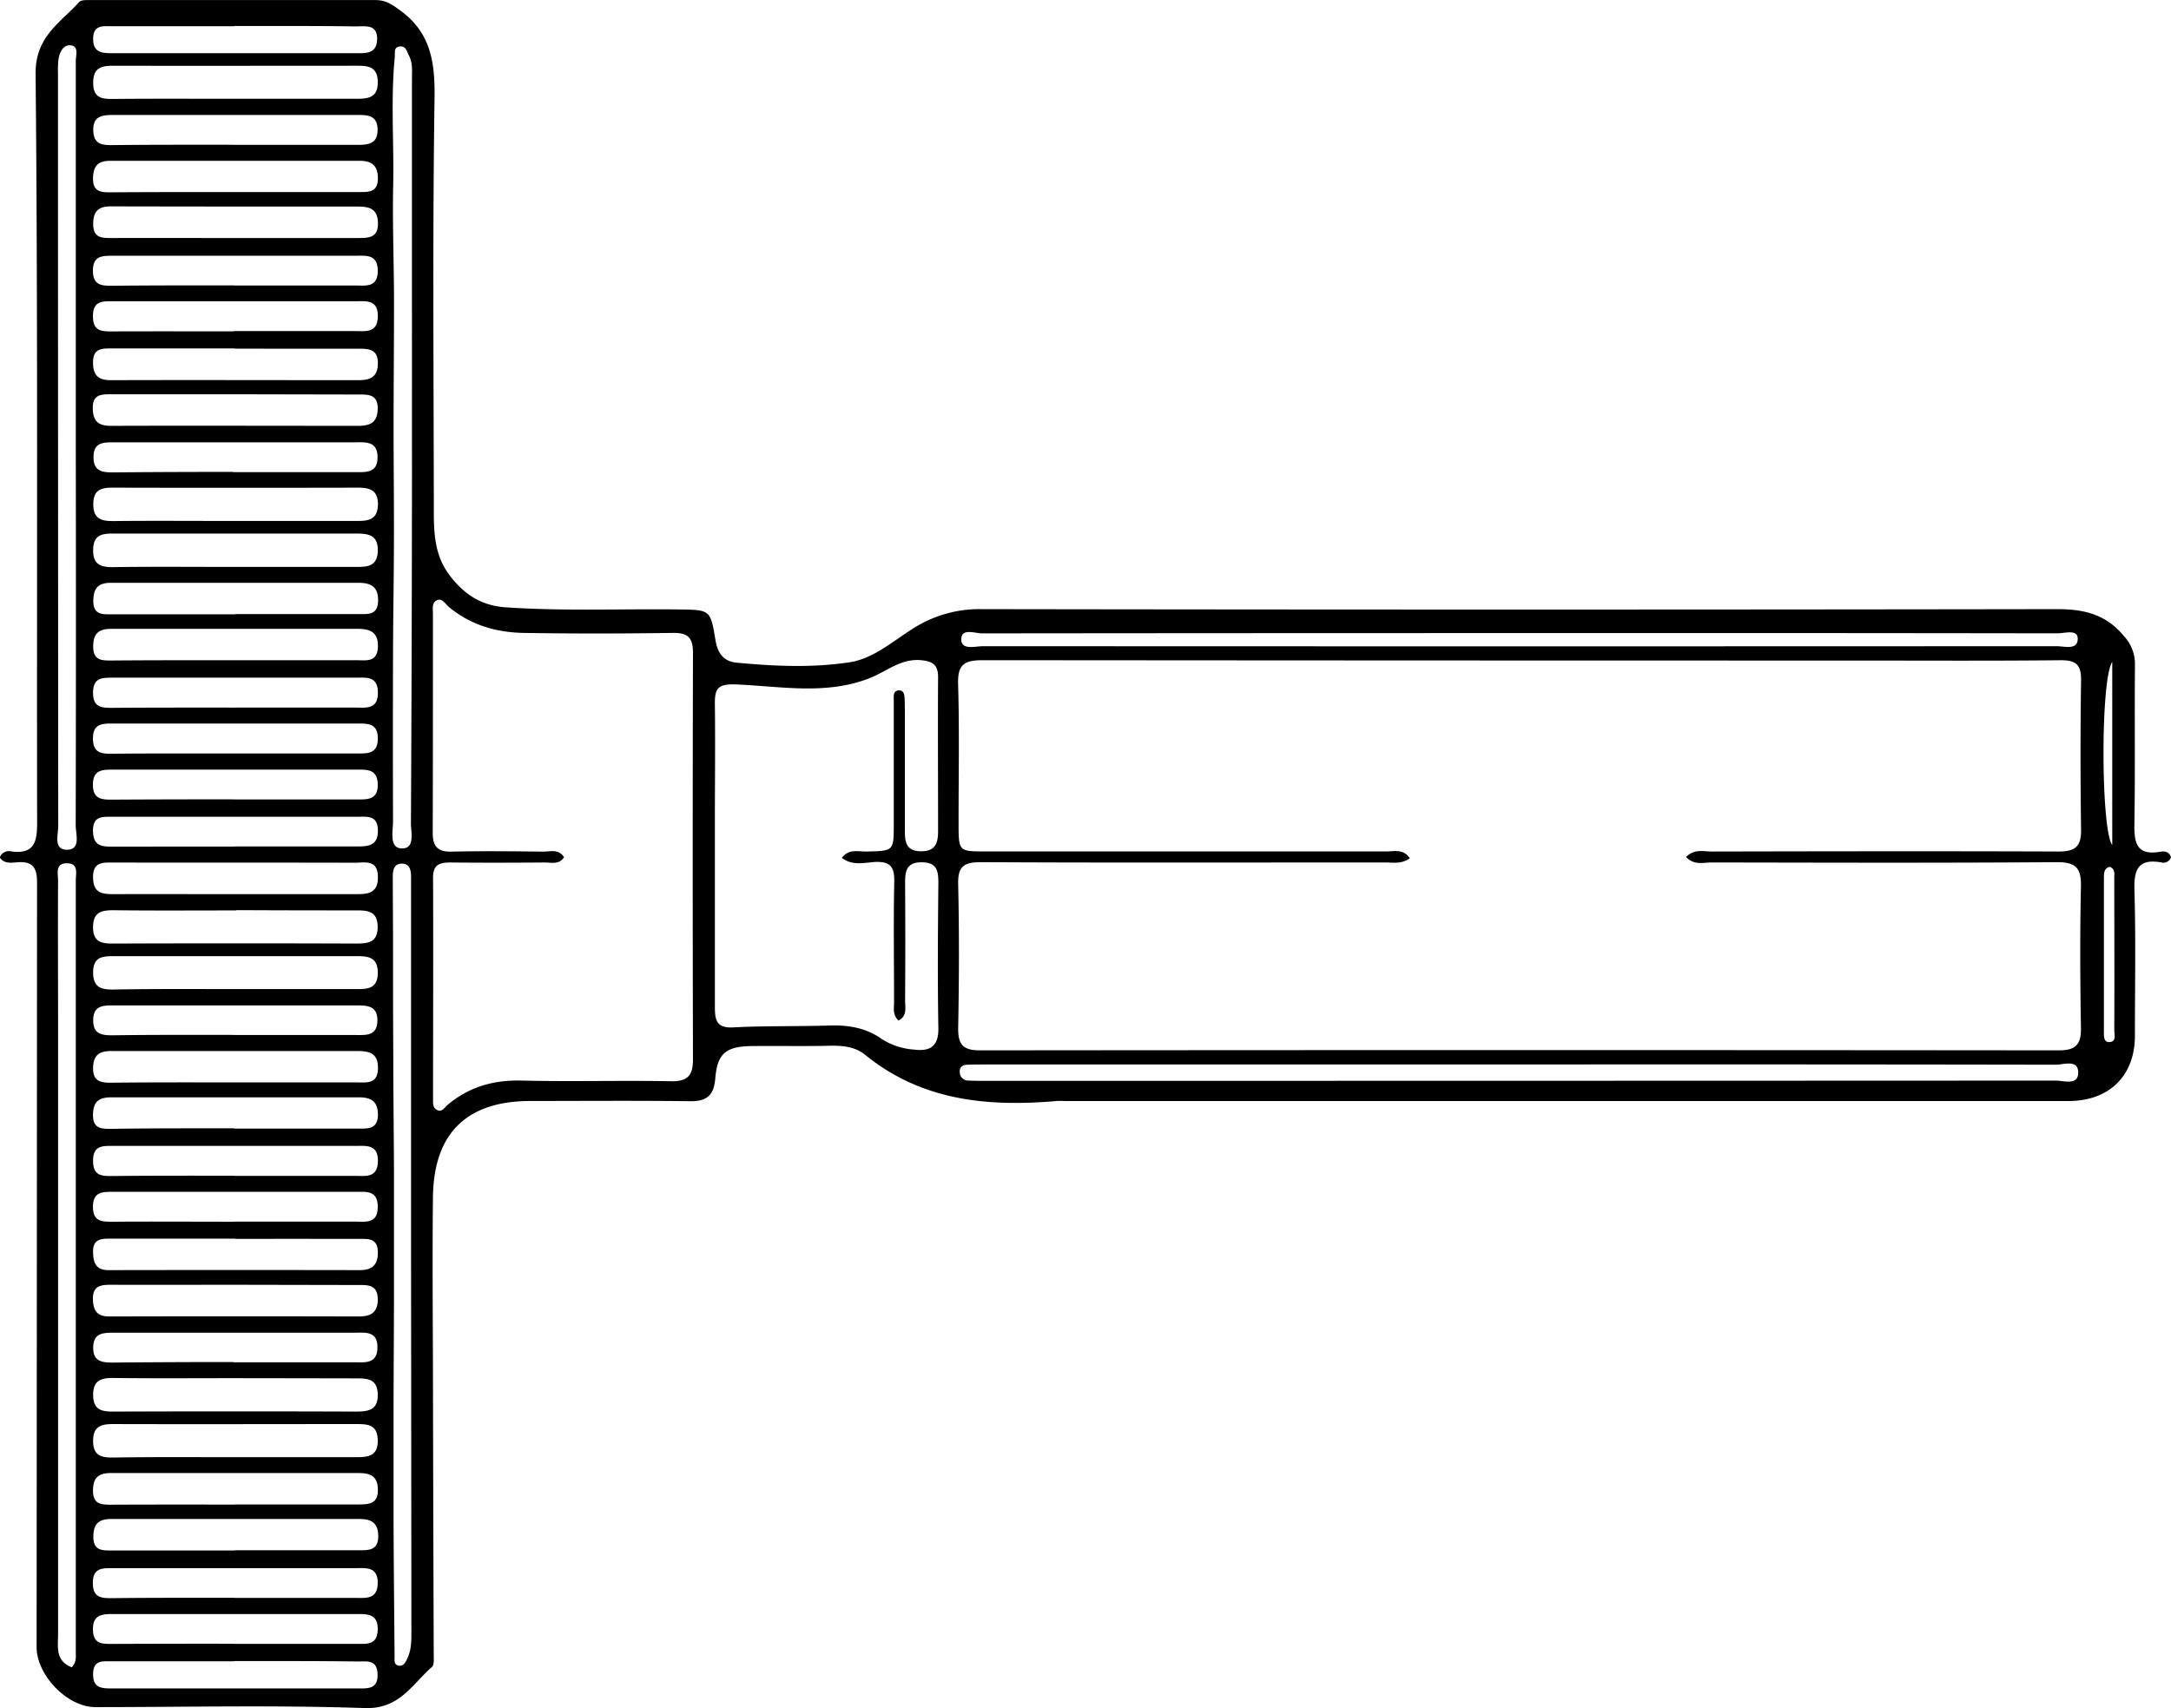 <svg id="Ebene_3" data-name="Ebene 3" xmlns="http://www.w3.org/2000/svg" viewBox="0 0 543.93 428.06"><g id="G4tiU0.tif"><path d="M692.71,311.71a2,2,0,0,1-2.46,1.25c-5.83-1-6.84,1.87-6.69,7,.36,12.13.11,24.28.12,36.43,0,10.05-6.42,16.37-16.66,16.37H416c-.83,0-1.67-.07-2.5,0-17.26,1.49-33.77-.05-47.91-11.55-2.57-2.09-5.69-2.37-9-2.3-6.49.15-13,0-19.49.08s-8.6,1.91-9.1,8.1c-.34,4.22-2.08,5.76-6.29,5.71-13.33-.16-26.66-.06-40-.05-16,0-24.29,8.08-24.45,24.18-.14,13.64-.06,27.28,0,40.92q.07,36.93.2,73.85c0,1,.12,2.36-.43,2.84-5,4.34-8.09,10.63-16.89,10.32-22.47-.77-45-.24-67.48-.24-7,0-14.71-8-14.7-15.07q.07-95.82.11-191.62c0-3.62-1.09-5.27-4.83-5-1.56.11-3.37.47-4.51-1.19a2.42,2.42,0,0,1,2.9-1.52c5.75.76,6.47-2.42,6.46-7.17-.11-62.54.22-125.09-.38-187.63-.09-9.41,6.15-12.75,10.88-18,.58-.65,2.19-.52,3.33-.52,23.66,0,47.32,0,71,0,2.52,0,4.09,1.1,6.08,2.55,7.77,5.62,8.79,13.06,8.66,22.06-.5,33.92-.22,67.86-.18,101.79,0,6.14-.15,12.27,3.9,17.65,3.61,4.79,7.9,7.67,14.07,8.1,14.49,1,29,.35,43.47.54,7.8.11,7.86.05,9.13,7.69.53,3.16,1.92,5.32,5.28,5.64,9.47.9,19.05,1.33,28.39-.11,6-.92,10.94-5.43,16.14-8.64a30.74,30.74,0,0,1,16.95-4.66q134.75.21,269.48,0c6.84,0,12.24,1.39,16.67,6.79a10.22,10.22,0,0,1,2.73,7.1c-.12,13.3.08,26.61-.14,39.91-.07,4.69.5,8,6.37,7C691.05,310.09,692.34,310.23,692.71,311.71Zm-121.5-.09c2.1-2.1,4.39-1.38,6.44-1.38,29-.06,58-.11,87,0,4.13,0,5.59-1.32,5.54-5.42-.17-12.47-.19-25,0-37.42.07-4-1.28-5.13-5.19-5.09-17.16.18-34.32.08-51.48.08q-109.21,0-218.43-.09c-4.65,0-6.4,1-6.25,6,.35,11.63.1,23.28.12,34.92,0,6.94,0,7,6.76,7q50.24,0,100.47,0c1.89,0,4.19-.73,5.82,1.71-2.13,1.52-4.18,1.05-6.09,1.05-33.82,0-67.64.1-101.46-.07-4.45,0-5.71,1.28-5.6,5.65.28,12,.22,23.95,0,35.92-.06,4,1.14,5.58,5.38,5.58q135.19-.13,270.41,0c4.13,0,5.57-1.41,5.51-5.52-.19-11.8-.27-23.61,0-35.41.12-4.75-1.23-6.26-6.13-6.22-28.82.21-57.65.12-86.47.07C575.56,313,573.27,313.74,571.21,311.62Zm-281.1.06c-1.25,1.93-3.23,1.29-4.92,1.31-7.83.06-15.66.08-23.49,0-2.73,0-4.42.49-4.41,3.77.08,18.46,0,36.92,0,55.38,0,1-.12,2.15.81,2.75,1.39.89,2.06-.53,2.88-1.21,5.36-4.47,11.45-6.22,18.47-6.05,12.49.31,25-.07,37.48.17,4.28.08,5.49-1.57,5.48-5.55q-.13-50.89,0-101.78c0-4.07-1.48-5.08-5.26-5-12.33.17-24.66.2-37,0-6.94-.1-13.43-1.95-18.93-6.53-.84-.71-1.61-2.17-2.83-1.72-1.5.56-1.13,2.25-1.13,3.51,0,18.3,0,36.59-.05,54.88,0,3.36,1.25,4.75,4.74,4.66,7.66-.18,15.33-.09,23,0C286.75,310.25,288.77,309.55,290.11,311.68Zm69.61.15c1.74-2.35,4.07-1.55,6.09-1.59,6.89-.15,6.9-.09,6.91-6.83,0-10.31,0-20.62,0-30.93,0-1.07-.27-2.67,1.44-2.61,1.19,0,1.25,1.36,1.29,2.37s.05,2.33.05,3.49q0,14.72,0,29.44c0,2.71.39,5,4,5,3.76.06,4.33-2.16,4.32-5.18,0-12.81-.08-25.62,0-38.42,0-3-1.18-3.93-4.07-4.25-5.13-.57-8.67,2.71-12.91,4.41-10.9,4.38-22.36,2.12-33.54,1.65-4.67-.2-5.45,1-5.4,4.94.12,9.81,0,19.62,0,29.43,0,15.47,0,30.94,0,46.4,0,3.22.33,5.38,4.58,5.16,8-.42,16-.22,24-.47,4.8-.16,9.28.55,13.25,3.39a17,17,0,0,0,8,2.63c4,.52,6.24-.71,6.16-5.37-.21-12.14-.12-24.28,0-36.42,0-3.05-.37-5.12-4.2-5.13s-4.14,2.27-4.13,5.21q.09,14.71,0,29.44c0,1.75.58,3.91-1.68,5-1.48-1.48-1.09-3-1.09-4.47,0-10.15-.16-20.29.05-30.43.08-3.75-1.16-5-4.88-4.83C365.26,313.05,362.31,313.85,359.72,311.83ZM529.45,363.6H396.05c-1.5,0-3,0-4.5.05-1.21,0-2.41.24-2.3,1.9a2.12,2.12,0,0,0,2.33,2.08c1.16.06,2.33.07,3.49.07q134.4,0,268.81-.06c2,0,5.66,1.33,5.59-2.11-.06-3.26-3.63-1.87-5.62-1.87Q596.65,363.54,529.45,363.6Zm-.12-108.09q-67.23,0-134.47.07c-1.83,0-5.29-1.43-5.23,1.58.06,2.69,3.52,1.63,5.49,1.63q134.48.07,268.94,0c1.93,0,5.31,1.09,5.29-1.89,0-2.43-3.28-1.33-5.05-1.33Q596.81,255.47,529.33,255.51ZM167.78,208.89q0-48.37,0-96.75c0-1.44.9-3.86-1.55-3.92-1.69,0-2.58,1.91-2.81,3.66a26.87,26.87,0,0,0-.1,3.48q0,94.26.06,188.52c0,2.16-1.28,6,2.3,5.91,3.42-.11,2.07-3.94,2.08-6.15Q167.86,256.27,167.78,208.89Zm-1,305.76c1.2-1.31,1-2.52,1-3.65q0-96.76,0-193.55c0-1.65.76-4.15-2.05-4.26-3.26-.13-2.37,2.63-2.39,4.4-.07,11.8,0,23.61,0,35.42V506.65C163.27,509.78,162.77,513.12,166.79,514.65Zm85-101.86V321c0-1.49,0-3,0-4.49s-.31-3.23-2.26-3.24-2.33,1.55-2.32,3.19c0,5,.05,9.93.06,14.9,0,9.74,0,19.49.06,29.23,0,10.27.15,20.53.18,30.79,0,9.26,0,18.52,0,27.78,0,10.25-.09,20.5-.11,30.75,0,9.41,0,18.81,0,28.22.05,11.26.16,22.53.26,33.79,0,.95-.25,2.18,1.15,2.33,1.21.13,1.64-1,2.06-1.86,1.1-2.33,1-4.85,1-7.35ZM252,169.58q0-26.43,0-52.86c0-2,.24-4-.73-5.87-.52-1-.74-2.44-2.23-2.33-1.71.13-1.23,1.56-1.34,2.68-1.05,10.73-.17,21.49-.4,32.23-.2,9.58.19,19.17.21,28.75,0,10.59-.1,21.18-.11,31.77,0,8.92.11,17.84.09,26.76,0,10.08-.2,20.16-.23,30.24q-.06,20.85,0,41.7c0,2.54-1,6.64,2.07,6.81,3.54.2,2.41-4,2.42-6.34q.22-43.33.26-86.67Q252,193,252,169.58Zm-44.9,175.13h30.43c2.89,0,5.85.23,5.91-4s-2.7-4.26-5.72-4.26q-30.17,0-60.35,0c-3,0-5.24.22-5.25,4.08,0,3.69,1.9,4.33,5.06,4.29C187.14,344.64,197.12,344.71,207.09,344.71Zm.38,97.49c-10.14,0-20.28.08-30.42-.05-3.26,0-5,.81-4.93,4.42.06,3.46,2,4,4.86,4q30.42-.11,60.85,0c3.1,0,5.71-.24,5.59-4.38-.1-3.91-2.72-3.94-5.52-3.94Q222.69,442.22,207.47,442.2ZM207,238.93q15.45,0,30.92,0c2.81,0,5.41-.05,5.52-4,.11-4.15-2.53-4.37-5.61-4.36q-30.43,0-60.86,0c-2.91,0-4.78.54-4.84,4-.08,3.61,1.68,4.45,4.94,4.41C187,238.84,197,238.93,207,238.93Zm.54-11.52c10.31,0,20.62,0,30.94,0,2.81,0,4.89-.48,5-4,.07-3.72-2-4.35-5.11-4.34q-30.69.07-61.37,0c-2.93,0-4.76.56-4.83,4-.06,3.65,1.76,4.41,5,4.37C187.24,227.33,197.39,227.42,207.53,227.41Zm-.18-105.78c10.14,0,20.29,0,30.44,0,3,0,5.72-.07,5.64-4.28-.08-3.91-2.57-4-5.43-4-20.29,0-40.58.05-60.87,0-3.19,0-5,.65-5,4.32,0,3.92,2.36,4.05,5.29,4C187.39,121.58,197.37,121.63,207.35,121.63ZM207.41,462c10.15,0,20.29,0,30.44,0,3.08,0,5.69-.16,5.58-4.35-.11-3.93-2.67-3.95-5.48-3.95-20.3,0-40.59.06-60.88,0-3.24,0-5,.76-4.95,4.39.07,3.47,1.95,4,4.85,4C187.12,461.92,197.26,462,207.41,462Zm.63-137c-10.32,0-20.63.08-30.94-.05-3.21,0-5,.69-5,4.35.06,3.44,1.88,4,4.82,4q30.44-.11,60.86,0c3.07,0,5.71-.12,5.63-4.31-.09-3.92-2.62-4-5.46-4Q223,325,208,324.93Zm-.52,54.67q15.48,0,30.95,0c2.54,0,5.09.19,5-3.69-.09-3.45-2.05-4.15-4.88-4.15q-30.94,0-61.88,0c-3.08,0-4.56,1-4.62,4.29-.07,3.46,1.92,3.63,4.49,3.61C186.89,379.57,197.21,379.6,207.52,379.6ZM207.29,145q15.72,0,31.44,0c2.38,0,4.74.14,4.74-3.45,0-3.32-1.68-4.38-4.64-4.38q-31.2,0-62.39,0c-3.29,0-4.33,1.48-4.34,4.56s1.88,3.35,4.25,3.34C186.66,145,197,145,207.29,145Zm.36,328.84c10.31,0,20.63,0,30.94,0,2.7,0,5-.13,4.87-3.87-.1-3.53-2.26-4-5-4-20.63,0-41.25,0-61.88,0-3.17,0-4.47,1.2-4.49,4.4,0,3.48,2.09,3.54,4.61,3.53C187,473.85,197.34,473.87,207.65,473.87Zm-.23-294c10.15,0,20.29,0,30.44,0,2.59,0,5.54.51,5.59-3.7s-2.87-3.78-5.48-3.78q-30.45,0-60.89,0c-2.62,0-5-.11-5,3.72s2.15,3.85,4.89,3.84C187.12,179.88,197.27,179.91,207.42,179.9Zm.24,4.34c-10.31,0-20.63,0-30.94,0-2.52,0-4.64.05-4.62,3.53,0,3.19,1.29,4.44,4.48,4.43,20.63-.07,41.25,0,61.88,0,2.74,0,4.89-.5,5-4,.12-3.73-2.15-3.89-4.86-3.89Q223.14,184.27,207.66,184.24Zm-.11,11.49c-10.32,0-20.64,0-31,0-2.55,0-4.59.09-4.51,3.58.06,3.28,1.49,4.34,4.59,4.33,20.63-.07,41.27,0,61.9,0,2.82,0,4.79-.69,4.89-4.14.11-3.88-2.42-3.7-5-3.71Zm.18,211.57c-10.48,0-21,0-31.45,0-2.41,0-4.26.25-4.17,3.41.07,2.71.72,4.48,3.89,4.48q31.45-.06,62.89,0c3,0,4.59-1.16,4.57-4.45,0-3.62-2.45-3.38-4.78-3.38Q223.2,407.28,207.73,407.3Zm0-156.49c10.32,0,20.63,0,30.95,0,2.29,0,4.77.31,4.84-3.33s-1.94-4.52-5-4.51c-20.63,0-41.26,0-61.89,0-3.2,0-4.41,1.29-4.46,4.45-.05,3.6,2.22,3.45,4.65,3.45Q192.21,250.8,207.68,250.81Zm-.12,234.57h30.95c2.57,0,5.07.14,5-3.73-.11-3.46-2.11-4.12-4.91-4.11q-30.94,0-61.89,0c-3.11,0-4.52,1.07-4.58,4.33-.07,3.51,2,3.58,4.53,3.57C186.93,485.36,197.25,485.39,207.56,485.38ZM207,285.68h31.45c2.6,0,5,0,5-3.78s-2.51-3.73-5.06-3.73c-20.63,0-41.26,0-61.89,0-2.7,0-4.44.51-4.42,3.8s1.74,3.79,4.45,3.77C186.69,285.64,196.83,285.68,207,285.68Zm.51,133.12c-10.32,0-20.63.05-31,0-2.67,0-4.53.36-4.44,3.71.09,2.89,1.15,4.24,4.16,4.23q31.19-.08,62.38,0c2.83,0,4.78-.75,4.83-4.19,0-3.85-2.48-3.69-5-3.69Zm-.07-97.88h29.94c3.07,0,6.21.18,6.09-4.42-.11-4.34-3.27-3.45-5.74-3.45-20.13-.06-40.25,0-60.38-.05-2.78,0-5.37-.26-5.24,3.92.12,3.94,2.52,4,5.38,4C187.45,320.9,197.43,320.92,207.42,320.92Zm.1-11.95h30.93c2.68,0,5-.27,5-3.91,0-4-2.68-3.53-5.12-3.53q-30.69,0-61.37,0c-2.62,0-5-.2-4.89,3.7.11,3.69,2.3,3.8,5,3.79C187.23,309,197.37,309,207.52,309Zm-.05-34.79c10.15,0,20.3,0,30.45,0,2.59,0,5.55.49,5.53-3.75s-2.94-3.74-5.54-3.75c-20.3,0-40.6,0-60.89,0-2.7,0-4.93,0-4.94,3.78s2.28,3.79,4.95,3.78C187.18,274.16,197.33,274.18,207.47,274.18Zm.21-11.87c10.14,0,20.29,0,30.43,0,2.39,0,5.21.61,5.34-3.36.12-3.7-2-4.5-5-4.5q-30.94,0-61.87,0c-3.2,0-4.45,1.26-4.46,4.44,0,3.51,2.15,3.5,4.64,3.49C187.05,262.29,197.36,262.31,207.68,262.31Zm-.16,105.78c10.14,0,20.29,0,30.43,0,2.6,0,5.55.58,5.51-3.71,0-3.89-2.55-4.15-5.38-4.15-20.45,0-40.91,0-61.37,0-3.07,0-4.58,1-4.62,4.28s1.86,3.68,4.49,3.66C186.89,368.05,197.21,368.09,207.52,368.09Zm.14-211.57c10.32,0,20.63,0,30.94,0,2.71,0,5-.15,4.86-3.88-.11-3.54-2.3-4-5-4-20.62,0-41.25,0-61.87-.05-3.19,0-4.46,1.23-4.47,4.42,0,3.5,2.12,3.52,4.63,3.51C187,156.5,197.35,156.52,207.66,156.52Zm-.25,235c10.14,0,20.29,0,30.44,0,2.58,0,5.54.53,5.6-3.69S240.6,384,238,384q-30.45,0-60.89,0c-2.62,0-5-.12-5,3.7s2.12,3.87,4.87,3.85C187.11,391.44,197.26,391.47,207.41,391.47Zm-.22-176.34c10.17,0,20.33,0,30.49,0,2.63,0,5.7.35,5.68-3.74s-3-3.73-5.67-3.73c-20.16,0-40.32,0-60.49,0-2.72,0-5,.1-5,3.74s2.36,3.8,5,3.8Q192.2,215.11,207.19,215.13Zm.21-82q15.25,0,30.5,0c2.8,0,5.57,0,5.47-3.94-.1-3.72-2.91-3.55-5.39-3.55-20.33,0-40.66,0-61,0-2.84,0-5,.44-4.83,4,.11,3.3,2.15,3.57,4.74,3.55C187.07,133.12,197.24,133.15,207.4,133.15Zm0,269.8c10.14,0,20.27,0,30.41,0,2.56,0,5.59.57,5.6-3.67s-2.88-3.79-5.52-3.8q-30.42,0-60.83,0c-2.65,0-5,0-5,3.75S174.34,403,177,403C187.15,402.93,197.29,403,207.43,403Zm.1-105.78q15.45,0,30.91,0c2.59,0,5.07,0,5-3.78s-2.57-3.7-5.13-3.7q-30.66,0-61.32,0c-2.73,0-4.92.14-4.91,3.84s2.42,3.69,5,3.68Q192.33,297.15,207.53,297.17Zm-.09-128.78c10.14,0,20.27,0,30.41,0,2.57,0,5.59.56,5.59-3.67s-2.89-3.78-5.53-3.79q-30.42,0-60.83,0c-2.65,0-5,0-5,3.74s2.26,3.79,4.94,3.78C187.16,168.37,197.3,168.39,207.44,168.39Zm0,328.84c10.14,0,20.27,0,30.41,0,2.62,0,5.54.43,5.58-3.73s-2.95-3.73-5.54-3.73c-20.27,0-40.55,0-60.83,0-2.64,0-5-.07-5,3.72s2.24,3.82,4.95,3.8C187.17,497.2,197.31,497.23,207.45,497.23Zm-.22,11.51c10.3,0,20.6,0,30.91,0,2.43,0,5.17.41,5.3-3.47.14-4.06-2.55-4-5.32-4q-30.66,0-61.32,0c-2.9,0-4.78.5-4.7,4s2.25,3.49,4.72,3.49Q192,508.72,207.23,508.74Zm.27-152.55q15.24,0,30.48,0c2.51,0,5.25.28,5.38-3.47.13-4-2.76-3.95-5.48-3.95q-30.48,0-60.95,0c-2.52,0-4.69.21-4.77,3.57-.07,3.55,2,3.94,4.86,3.92C187.18,356.14,197.34,356.19,207.5,356.19Zm-.19,82c10,0,20,0,30,0,2.73,0,6.12.59,6.06-3.83,0-4.09-3.15-3.58-5.76-3.58-20.15,0-40.3,0-60.45,0-2.77,0-5,.21-5,3.82s2.57,3.67,5.17,3.66Q192.32,438.15,207.31,438.16Zm.18,74.92H176.57c-2.18,0-4.38-.28-4.45,3.09s1.75,3.72,4.42,3.71c20.61,0,41.23,0,61.84,0,2.52,0,5.18.24,5-3.65-.12-3.69-2.82-3.08-5-3.1C228.1,513.05,217.79,513.09,207.49,513.08Zm0-409.69q-15.24,0-30.47,0c-2.28,0-4.92-.46-4.87,3.23,0,3.32,2.16,3.54,4.73,3.53,20.31,0,40.62,0,60.93,0,2.5,0,5.35.29,5.48-3.39.14-4-3-3.3-5.34-3.32C227.83,103.35,217.67,103.4,207.52,103.39ZM678,262.71c-3,4.5-2.84,42.23,0,45.9Zm-.64,51.37c-1.44.37-1.44,1.61-1.45,2.74q0,19.15,0,38.3c0,1.11-.16,2.85,1.25,2.87,2,0,1.35-1.92,1.35-3.07.06-12.77,0-25.54,0-38.31C678.54,315.65,678.67,314.56,677.37,314.08Z" transform="translate(-148.79 -96.88)"/></g></svg>